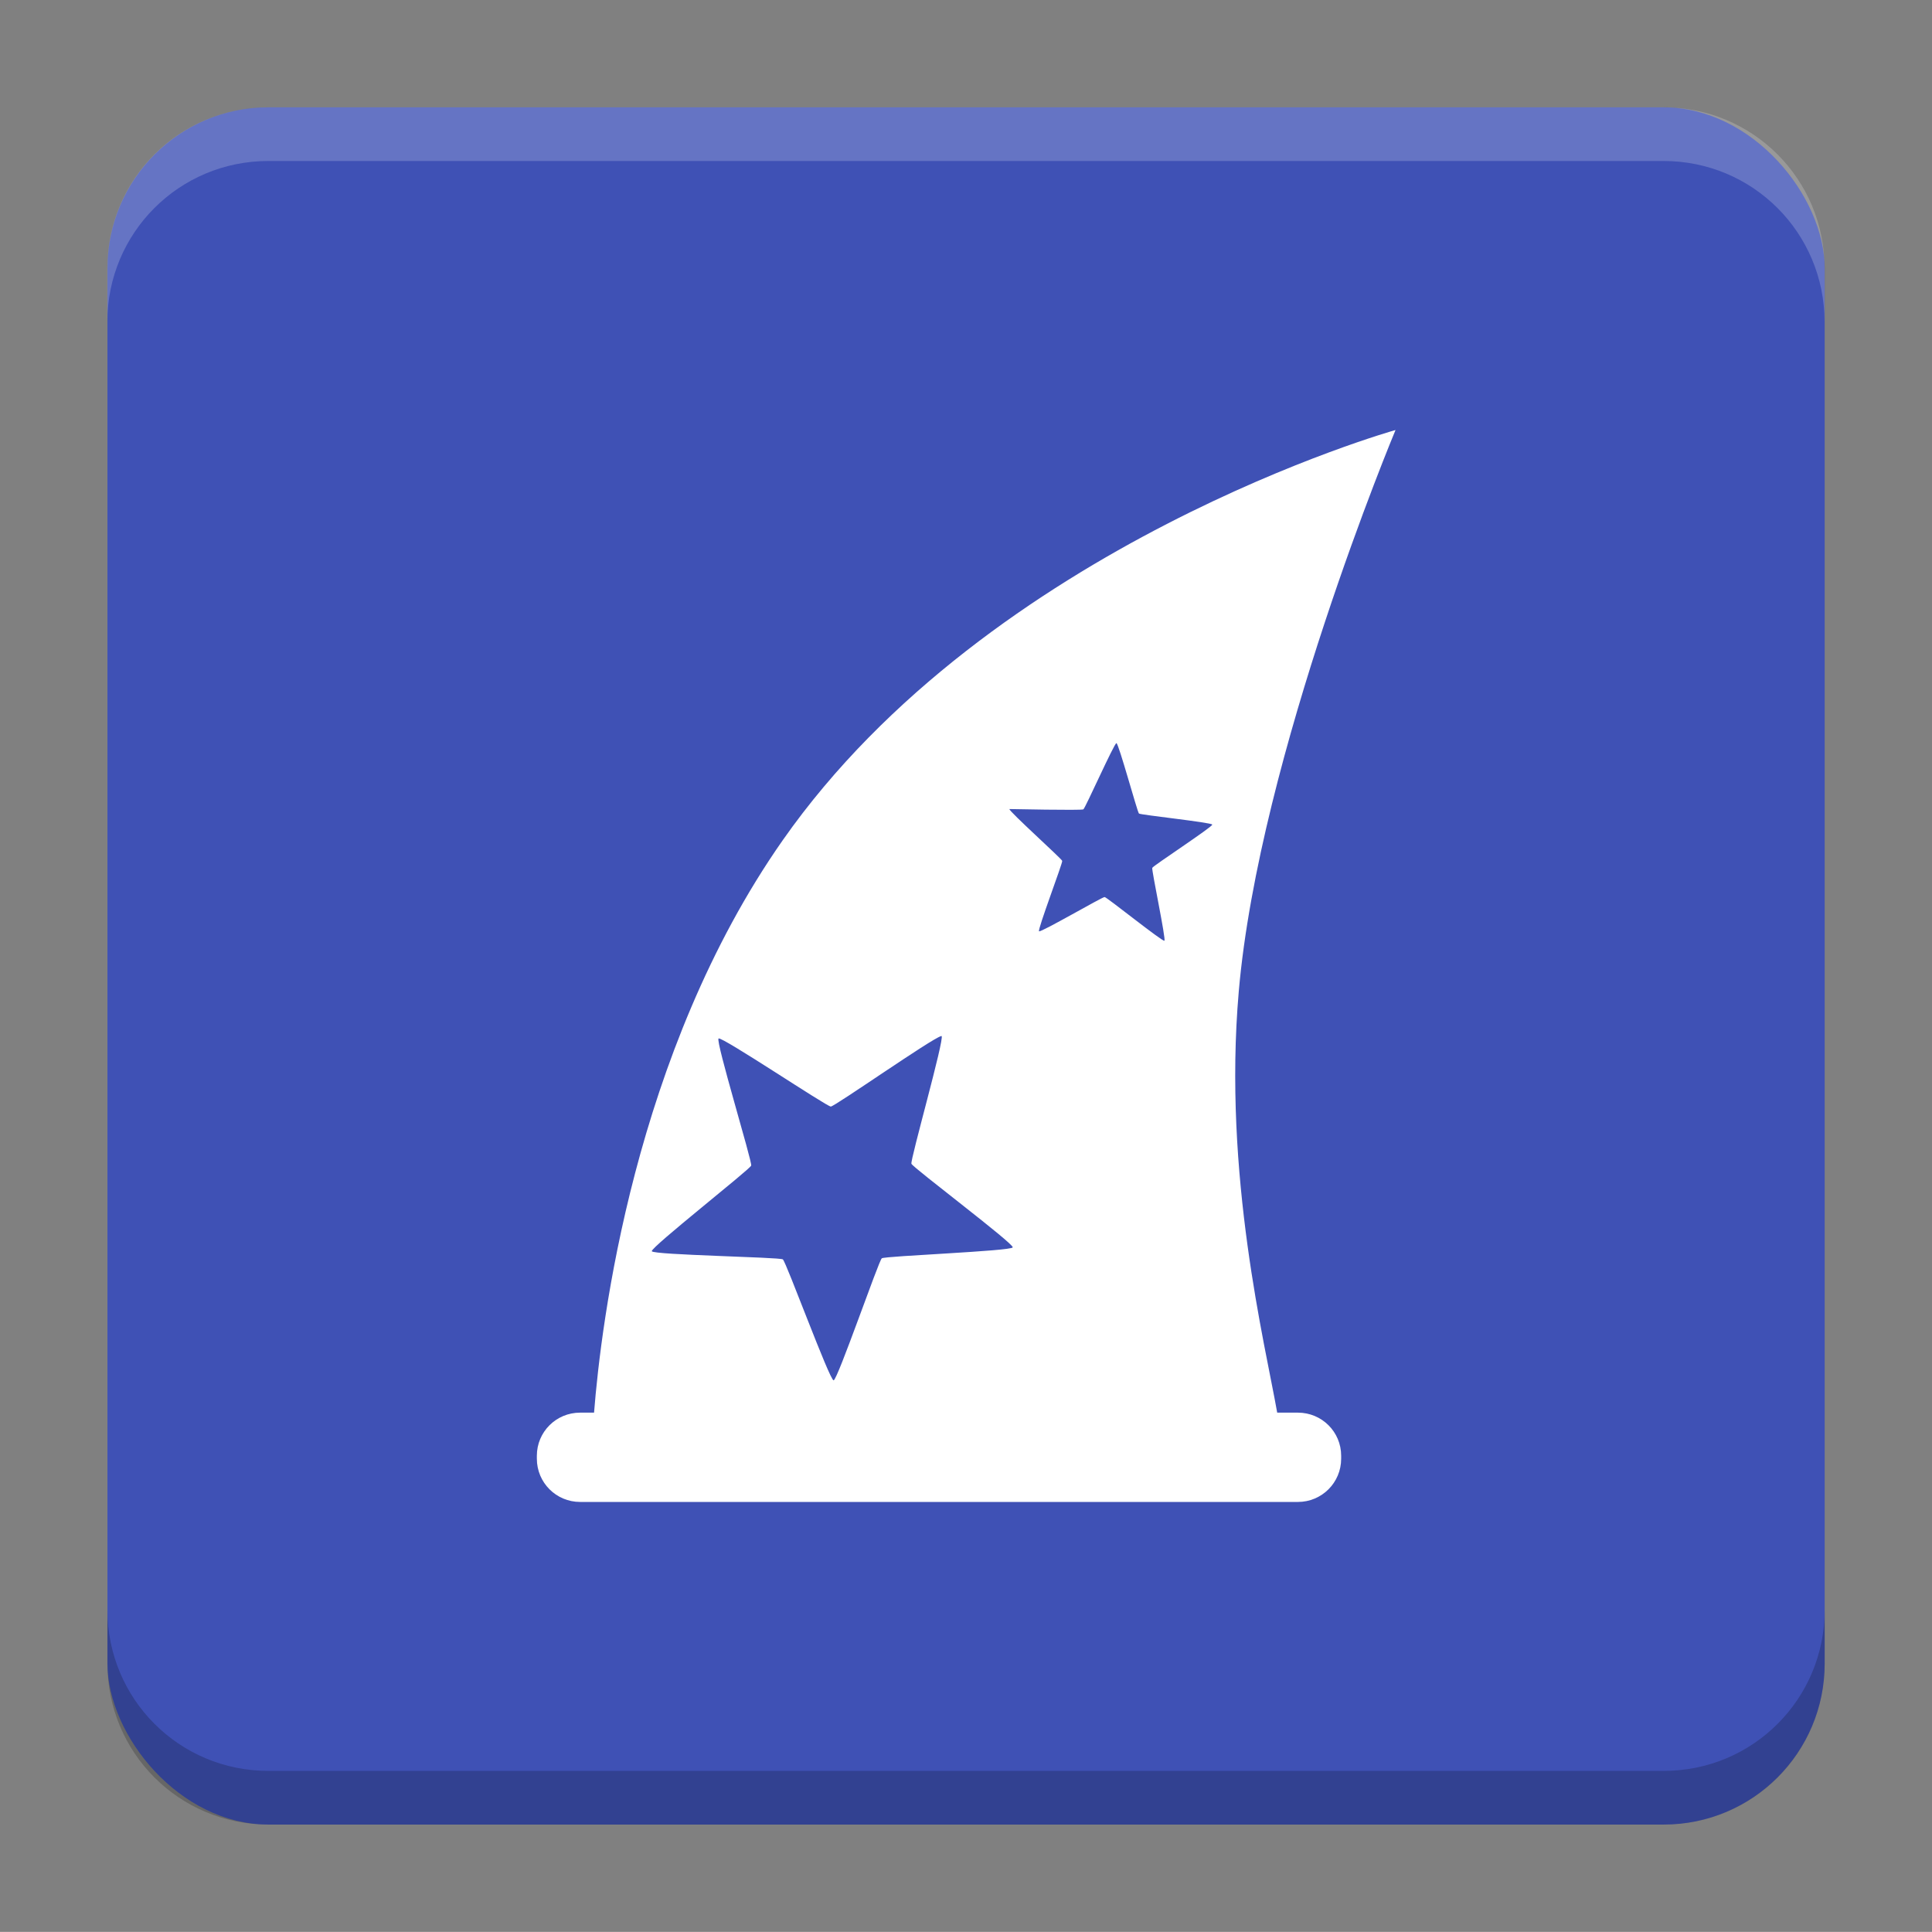 <?xml version="1.0" encoding="UTF-8"?>
<svg version="1.1" viewBox="0 0 18.001 18" xmlns="http://www.w3.org/2000/svg">
    <rect x="0" y="0" width="18.001" height="18" fill="#808080" stroke="none"/>
    <g transform="translate(1.001 -1092.8)">
        <rect x="9.5745e-5" y="1093.8" width="16" height="16" rx="1.5" ry="1.5" fill="#3f51b5"/>
        <path transform="translate(-1.001 1092.8)" d="m2.5 1c-0.831 0-1.5 0.669-1.5 1.5v0.5c0-0.831 0.669-1.5 1.5-1.5h13c0.831 0 1.5 0.669 1.5 1.5v-0.5c0-0.831-0.669-1.5-1.5-1.5z" fill="#fff" opacity=".2"/>
        <path d="m14.5 1109.8c0.831 0 1.5-0.669 1.5-1.5v-0.5c0 0.831-0.669 1.5-1.5 1.5h-13c-0.831 0-1.5-0.669-1.5-1.5v0.5c0 0.831 0.669 1.5 1.5 1.5z" opacity=".2"/>
    </g>
    <g transform="translate(1.001 1)">
        <path d="m12 3.007s-3.773 1.058-5.709 3.823c-1.388 1.983-1.692 4.508-1.757 5.332h-0.13c-0.223 0-0.403 0.179-0.403 0.402v0.027c0 0.223 0.18 0.403 0.403 0.403h6.688c0.223 0 0.403-0.18 0.403-0.403v-0.027c0-0.223-0.18-0.402-0.403-0.402h-0.193c-0.111-0.634-0.507-2.213-0.358-3.925 0.19-2.193 1.46-5.229 1.46-5.229zm-2.389 3.573c0.016 0.013 0.678 0.083 0.683 0.103 0.005 0.02-0.552 0.384-0.559 0.403-0.008 0.019 0.13 0.668 0.113 0.679-0.018 0.011-0.536-0.406-0.557-0.407-0.021-0.002-0.595 0.333-0.611 0.319-0.016-0.013 0.221-0.636 0.216-0.656-0.005-0.02-0.499-0.464-0.492-0.483 0 0 0.671 0.014 0.689 0.003 0.018-0.011 0.288-0.618 0.308-0.617 0.021 0.002 0.195 0.643 0.21 0.656zm-1.844 2.073c0.003-6.57e-4 0.005-6.647e-4 0.005 0 0.03 0.021-0.293 1.155-0.281 1.19 0.012 0.035 0.955 0.744 0.944 0.779-0.011 0.035-1.19 0.08-1.22 0.102-0.029 0.022-0.413 1.136-0.449 1.137-0.037 3.8e-4 -0.443-1.106-0.473-1.127-0.03-0.021-1.209-0.041-1.221-0.076-0.012-0.035 0.915-0.763 0.926-0.798 0.011-0.035-0.334-1.162-0.304-1.184 0.029-0.022 1.009 0.635 1.046 0.634 0.036-3.678e-4 0.943-0.636 1.027-0.656z" fill="#fff" stroke-linecap="square" stroke-width=".865" style="paint-order:markers stroke fill"/>
    </g>
    <g transform="translate(1.001 1)" display="none" fill="none" opacity=".8" stroke-width=".05">
        <rect transform="rotate(90)" x="3.342" y="-12.657" width="9.315" height="9.315" display="inline" opacity="1" stroke="#000"/>
        <rect x="3" y="4" width="10" height="8" opacity="1" stroke="#0091ff" stroke-linecap="round" stroke-linejoin="round"/>
        <rect transform="rotate(90)" x="3" y="-12" width="10" height="8" display="inline" opacity="1" stroke="#00ff03" stroke-linecap="round" stroke-linejoin="round"/>
    </g>
</svg>
